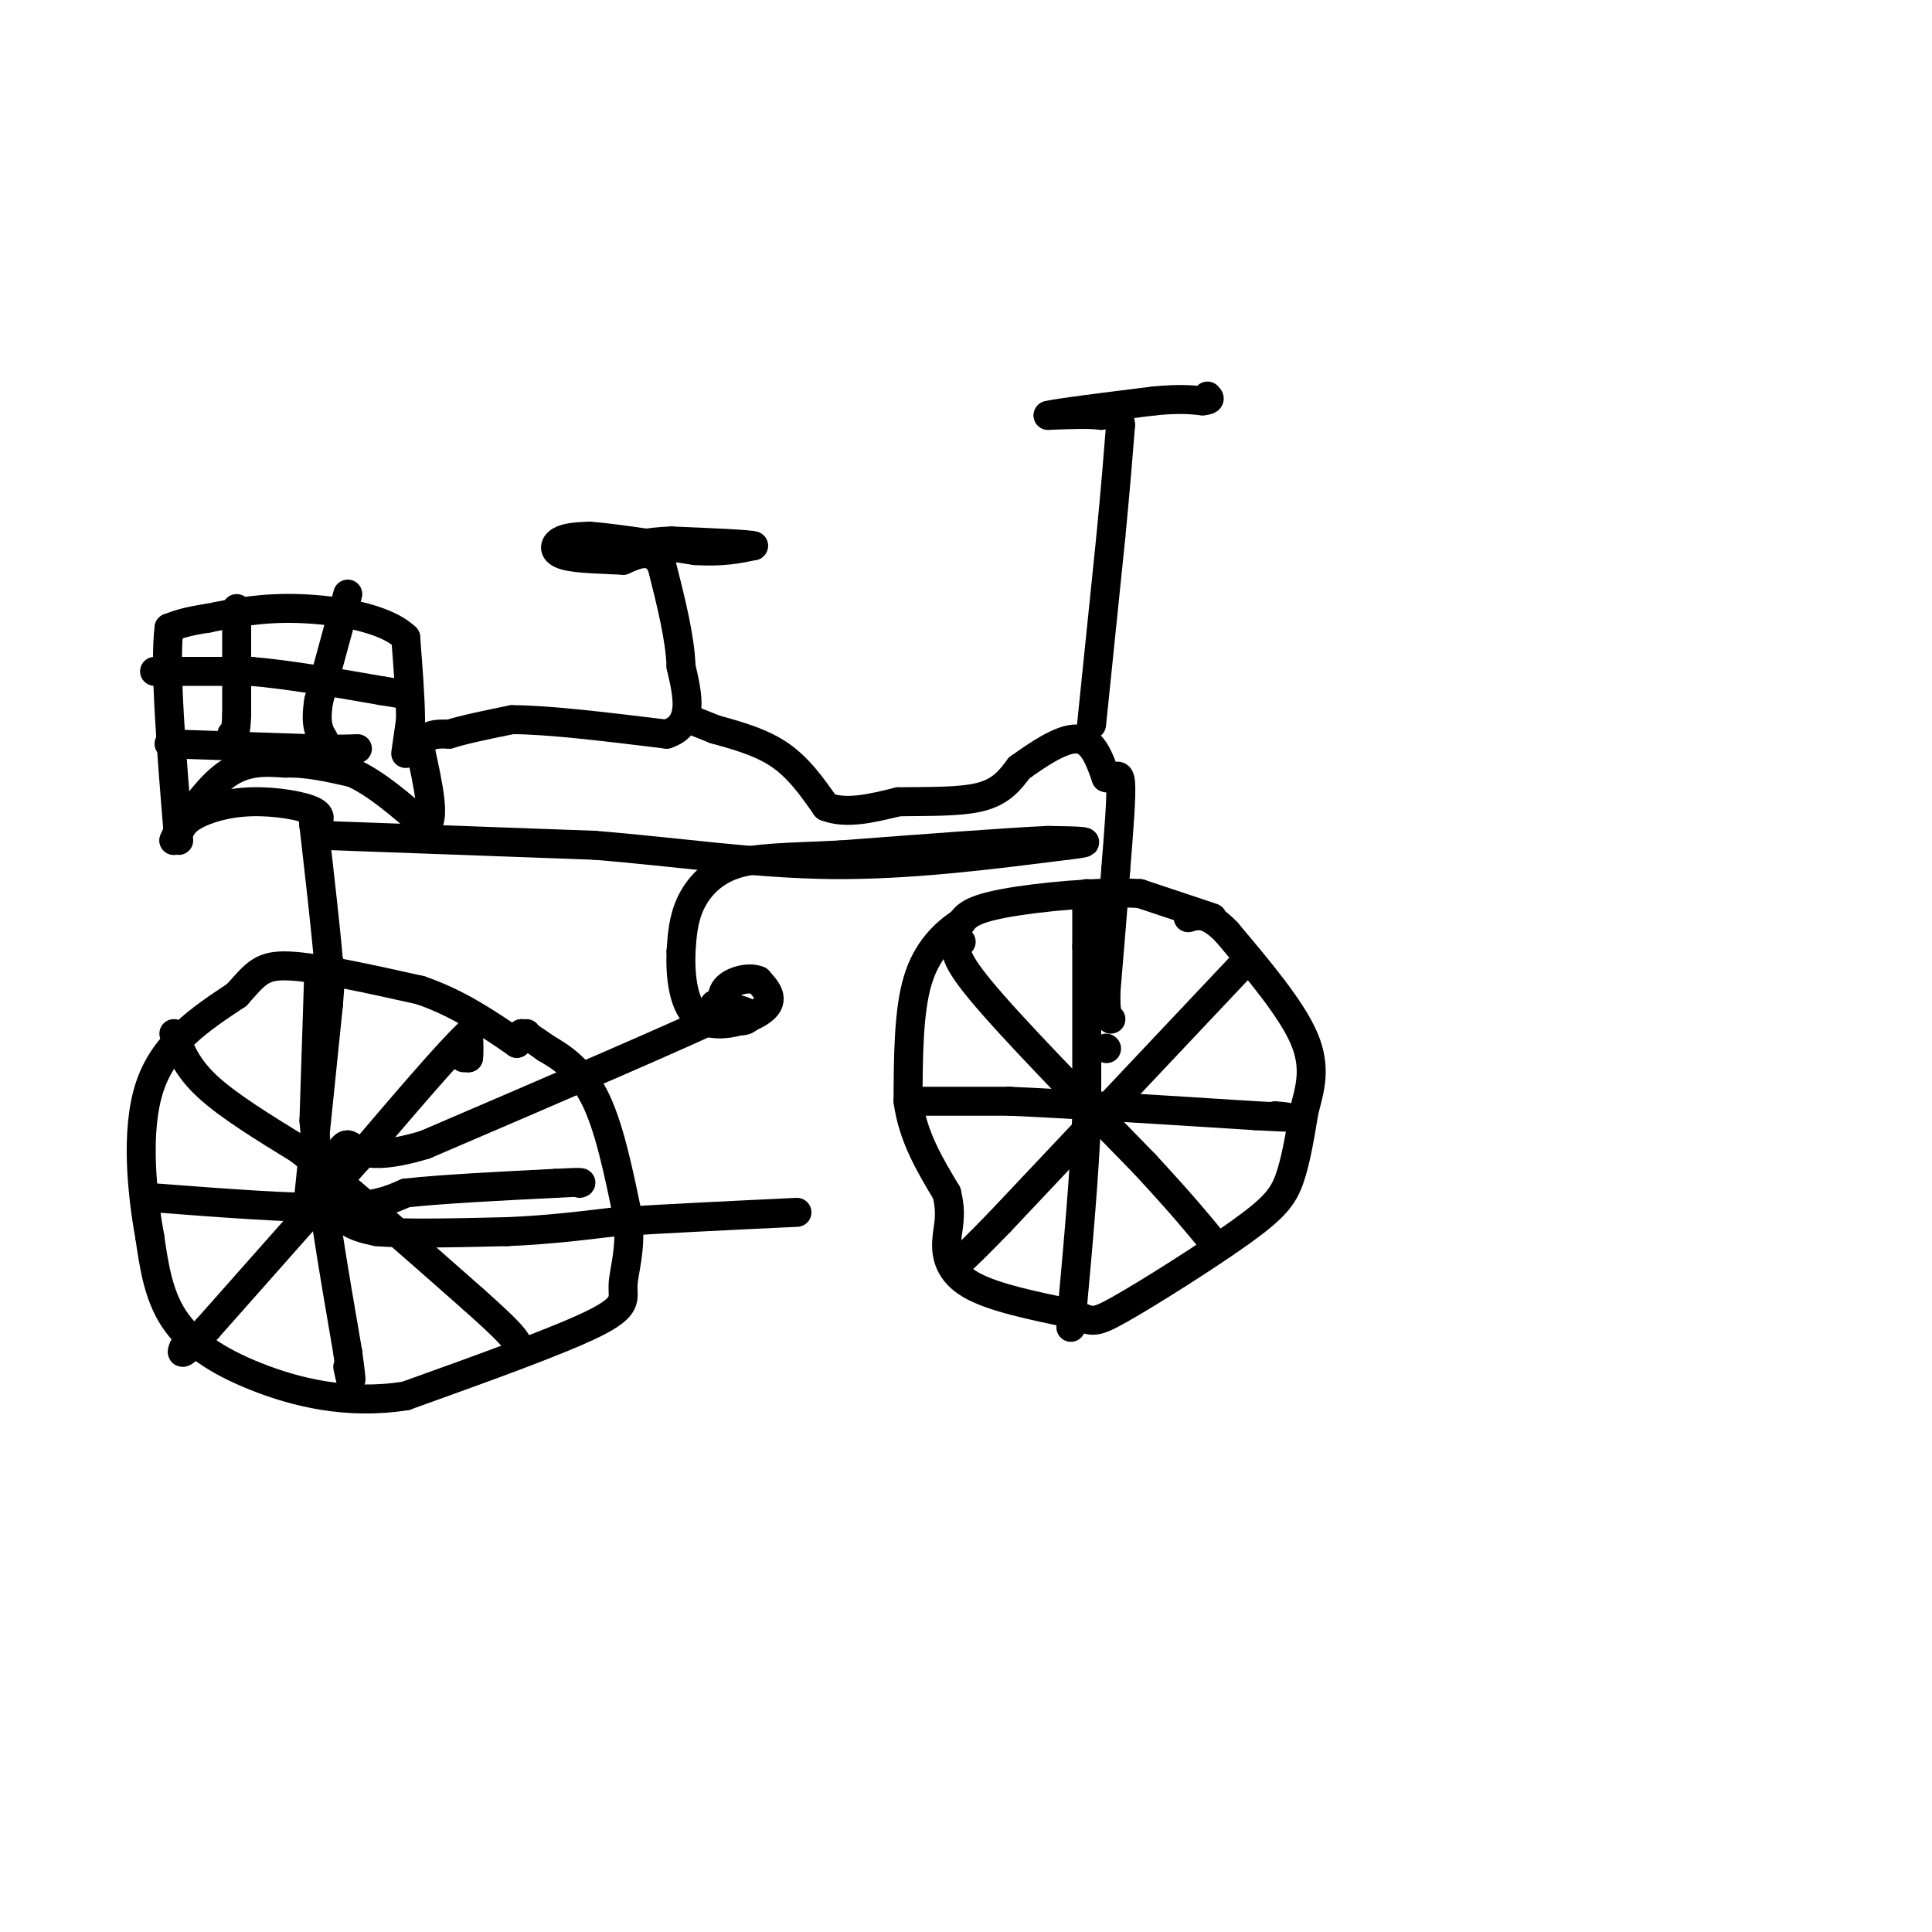 <svg viewBox='0 0 400 400' version='1.1' xmlns='http://www.w3.org/2000/svg' xmlns:xlink='http://www.w3.org/1999/xlink'><g fill='none' stroke='rgb(0,0,0)' stroke-width='6' stroke-linecap='round' stroke-linejoin='round'><path d='M109,214c0.000,0.000 -2.000,2.000 -2,2'/><path d='M107,216c-0.167,0.000 0.417,-1.000 1,-2'/><path d='M108,214c1.000,0.167 3.000,1.583 5,3'/><path d='M113,217c2.689,1.578 6.911,4.022 10,10c3.089,5.978 5.044,15.489 7,25'/><path d='M130,252c0.750,6.738 -0.875,11.083 -1,14c-0.125,2.917 1.250,4.405 -6,8c-7.250,3.595 -23.125,9.298 -39,15'/><path d='M84,289c-12.095,1.929 -22.833,-0.750 -31,-4c-8.167,-3.250 -13.762,-7.071 -17,-12c-3.238,-4.929 -4.119,-10.964 -5,-17'/><path d='M31,256c-1.578,-8.689 -3.022,-21.911 0,-31c3.022,-9.089 10.511,-14.044 18,-19'/><path d='M49,206c4.044,-4.511 5.156,-6.289 11,-6c5.844,0.289 16.422,2.644 27,5'/><path d='M87,205c7.833,2.667 13.917,6.833 20,11'/><path d='M66,201c0.000,0.000 -1.000,31.000 -1,31'/><path d='M65,232c1.000,13.167 4.000,30.583 7,48'/><path d='M72,280c1.167,8.500 0.583,5.750 0,3'/><path d='M32,248c14.167,1.083 28.333,2.167 37,2c8.667,-0.167 11.833,-1.583 15,-3'/><path d='M84,247c7.667,-0.833 19.333,-1.417 31,-2'/><path d='M115,245c6.000,-0.333 5.500,-0.167 5,0'/><path d='M96,219c0.000,0.000 1.000,0.000 1,0'/><path d='M97,219c0.167,-0.833 0.083,-2.917 0,-5'/><path d='M97,214c-3.833,3.500 -13.417,14.750 -23,26'/><path d='M74,240c-9.000,10.167 -20.000,22.583 -31,35'/><path d='M43,275c-6.000,6.500 -5.500,5.250 -5,4'/><path d='M36,214c1.333,3.500 2.667,7.000 7,11c4.333,4.000 11.667,8.500 19,13'/><path d='M62,238c9.167,7.333 22.583,19.167 36,31'/><path d='M98,269c7.500,6.667 8.250,7.833 9,9'/><path d='M64,247c0.000,0.000 4.000,-39.000 4,-39'/><path d='M68,208c0.667,-8.000 0.333,-8.500 0,-9'/><path d='M68,199c-0.500,-6.167 -1.750,-17.083 -3,-28'/><path d='M65,171c-0.500,-4.667 -0.250,-2.333 0,0'/><path d='M65,171c0.609,-0.526 2.132,-1.842 0,-3c-2.132,-1.158 -7.920,-2.158 -13,-2c-5.080,0.158 -9.451,1.474 -12,3c-2.549,1.526 -3.274,3.263 -4,5'/><path d='M36,174c1.022,-1.978 5.578,-9.422 10,-13c4.422,-3.578 8.711,-3.289 13,-3'/><path d='M59,158c4.500,-0.167 9.250,0.917 14,2'/><path d='M73,160c4.833,2.167 9.917,6.583 15,11'/><path d='M88,171c2.333,-0.833 0.667,-8.417 -1,-16'/><path d='M87,155c0.833,-3.167 3.417,-3.083 6,-3'/><path d='M93,152c3.167,-1.000 8.083,-2.000 13,-3'/><path d='M106,149c7.500,0.000 19.750,1.500 32,3'/><path d='M138,152c5.833,-1.833 4.417,-7.917 3,-14'/><path d='M141,138c-0.167,-5.833 -2.083,-13.417 -4,-21'/><path d='M137,117c-2.000,-3.667 -5.000,-2.333 -8,-1'/><path d='M129,116c-3.821,-0.214 -9.375,-0.250 -12,-1c-2.625,-0.750 -2.321,-2.214 -1,-3c1.321,-0.786 3.661,-0.893 6,-1'/><path d='M122,111c4.667,0.333 13.333,1.667 22,3'/><path d='M144,114c5.667,0.333 8.833,-0.333 12,-1'/><path d='M156,113c-0.833,-0.333 -8.917,-0.667 -17,-1'/><path d='M139,112c-5.000,0.167 -9.000,1.083 -13,2'/><path d='M143,149c0.000,0.000 5.000,2.000 5,2'/><path d='M148,151c3.222,0.933 8.778,2.267 13,5c4.222,2.733 7.111,6.867 10,11'/><path d='M171,167c4.167,1.667 9.583,0.333 15,-1'/><path d='M186,166c5.756,-0.111 12.644,0.111 17,-1c4.356,-1.111 6.178,-3.556 8,-6'/><path d='M211,159c3.644,-2.622 8.756,-6.178 12,-6c3.244,0.178 4.622,4.089 6,8'/><path d='M229,161c1.644,0.667 2.756,-1.667 3,1c0.244,2.667 -0.378,10.333 -1,18'/><path d='M231,180c-0.500,7.167 -1.250,16.083 -2,25'/><path d='M229,205c-0.167,5.167 0.417,5.583 1,6'/><path d='M229,217c0.000,0.000 0.100,0.100 0.1,0.1'/><path d='M251,190c0.000,0.000 -15.000,-5.000 -15,-5'/><path d='M236,185c-8.156,-0.511 -21.044,0.711 -28,2c-6.956,1.289 -7.978,2.644 -9,4'/><path d='M199,191c-3.311,2.178 -7.089,5.622 -9,12c-1.911,6.378 -1.956,15.689 -2,25'/><path d='M188,228c1.000,7.333 4.500,13.167 8,19'/><path d='M196,247c1.190,4.738 0.167,7.083 0,10c-0.167,2.917 0.524,6.405 5,9c4.476,2.595 12.738,4.298 21,6'/><path d='M222,272c4.148,1.541 4.019,2.392 10,-1c5.981,-3.392 18.072,-11.029 25,-16c6.928,-4.971 8.694,-7.278 10,-11c1.306,-3.722 2.153,-8.861 3,-14'/><path d='M270,230c1.178,-4.533 2.622,-8.867 0,-15c-2.622,-6.133 -9.311,-14.067 -16,-22'/><path d='M254,193c-4.000,-4.167 -6.000,-3.583 -8,-3'/><path d='M226,150c0.000,0.000 4.000,-39.000 4,-39'/><path d='M230,111c1.000,-10.333 1.500,-16.667 2,-23'/><path d='M232,88c-0.333,-4.167 -2.167,-3.083 -4,-2'/><path d='M228,86c-2.500,-0.333 -6.750,-0.167 -11,0'/><path d='M217,86c1.833,-0.500 11.917,-1.750 22,-3'/><path d='M239,83c5.333,-0.500 7.667,-0.250 10,0'/><path d='M249,83c1.833,-0.167 1.417,-0.583 1,-1'/><path d='M225,185c0.000,0.000 0.000,11.000 0,11'/><path d='M225,196c0.000,7.667 0.000,21.333 0,35'/><path d='M225,231c-0.500,12.500 -1.750,26.250 -3,40'/><path d='M222,271c-0.500,6.667 -0.250,3.333 0,0'/><path d='M190,228c0.000,0.000 19.000,0.000 19,0'/><path d='M209,228c11.667,0.500 31.333,1.750 51,3'/><path d='M260,231c9.167,0.500 6.583,0.250 4,0'/><path d='M257,200c0.000,0.000 -50.000,53.000 -50,53'/><path d='M207,253c-9.833,10.167 -9.417,9.083 -9,8'/><path d='M199,195c-1.167,1.167 -2.333,2.333 4,10c6.333,7.667 20.167,21.833 34,36'/><path d='M237,241c8.000,8.667 11.000,12.333 14,16'/><path d='M84,156c0.000,0.000 1.000,-7.000 1,-7'/><path d='M85,149c0.000,-4.000 -0.500,-10.500 -1,-17'/><path d='M84,132c-4.200,-4.067 -14.200,-5.733 -22,-6c-7.800,-0.267 -13.400,0.867 -19,2'/><path d='M43,128c-4.500,0.667 -6.250,1.333 -8,2'/><path d='M35,130c-1.000,7.667 0.500,25.833 2,44'/><path d='M35,154c0.000,0.000 29.000,1.000 29,1'/><path d='M64,155c6.500,0.167 8.250,0.083 10,0'/><path d='M32,139c0.000,0.000 20.000,0.000 20,0'/><path d='M52,139c7.833,0.667 17.417,2.333 27,4'/><path d='M79,143c5.333,0.833 5.167,0.917 5,1'/><path d='M72,123c0.000,0.000 -6.000,22.000 -6,22'/><path d='M66,145c-0.833,5.000 0.083,6.500 1,8'/><path d='M49,126c0.000,0.000 0.000,22.000 0,22'/><path d='M49,148c-0.167,4.333 -0.583,4.167 -1,4'/><path d='M68,173c0.000,0.000 55.000,2.000 55,2'/><path d='M123,175c17.267,1.378 32.933,3.822 49,4c16.067,0.178 32.533,-1.911 49,-4'/><path d='M221,175c7.500,-0.833 1.750,-0.917 -4,-1'/><path d='M217,174c-7.833,0.333 -25.417,1.667 -43,3'/><path d='M174,177c-11.119,0.560 -17.417,0.458 -22,2c-4.583,1.542 -7.452,4.726 -9,8c-1.548,3.274 -1.774,6.637 -2,10'/><path d='M141,197c-0.190,4.762 0.333,11.667 4,14c3.667,2.333 10.476,0.095 13,-2c2.524,-2.095 0.762,-4.048 -1,-6'/><path d='M157,203c-1.791,-0.848 -5.769,0.030 -7,2c-1.231,1.970 0.284,5.030 2,6c1.716,0.970 3.633,-0.152 3,-1c-0.633,-0.848 -3.817,-1.424 -7,-2'/><path d='M148,208c-0.500,-0.167 1.750,0.417 4,1'/><path d='M152,209c-10.000,4.833 -37.000,16.417 -64,28'/><path d='M88,237c-13.333,4.044 -14.667,0.156 -16,0c-1.333,-0.156 -2.667,3.422 -4,7'/><path d='M68,244c-0.267,2.733 1.067,6.067 3,8c1.933,1.933 4.467,2.467 7,3'/><path d='M78,255c5.667,0.500 16.333,0.250 27,0'/><path d='M105,255c8.167,-0.333 15.083,-1.167 22,-2'/><path d='M127,253c10.000,-0.667 24.000,-1.333 38,-2'/></g>
</svg>
